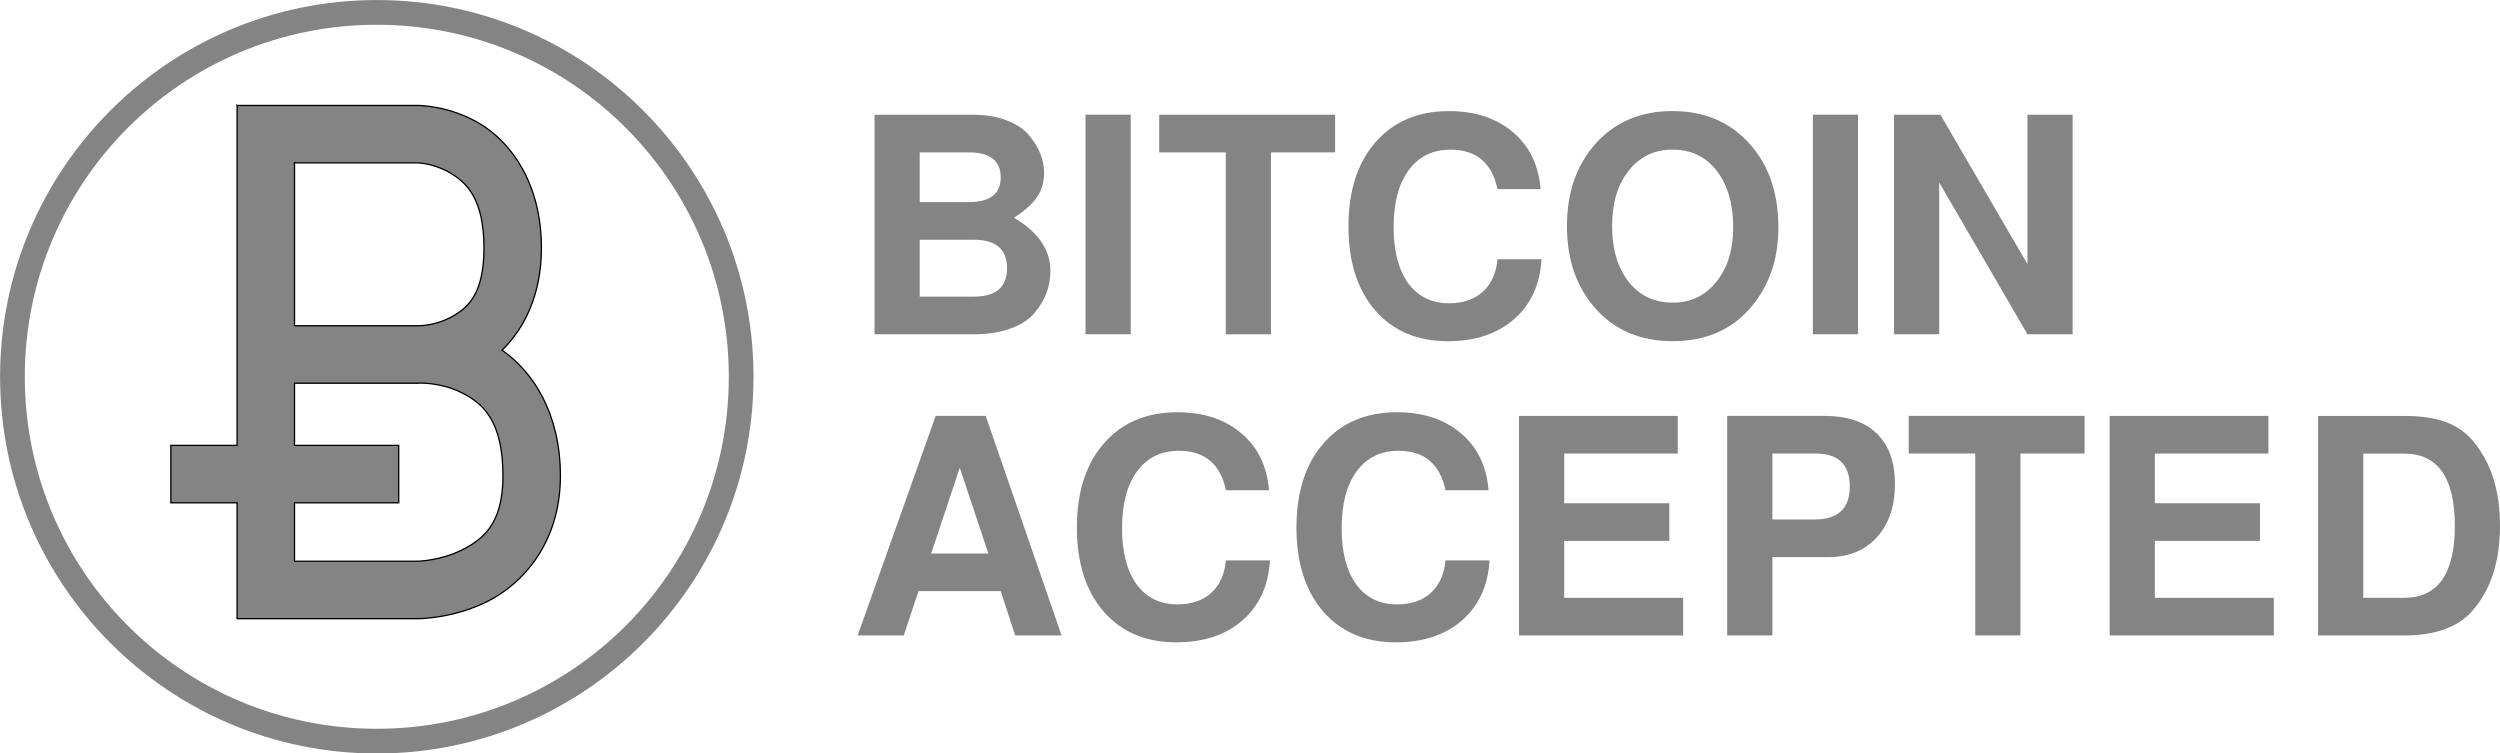 <?xml version="1.0" encoding="UTF-8" standalone="no"?>
<!-- Created with Inkscape (http://www.inkscape.org/) -->
<svg
    xmlns:inkscape="http://www.inkscape.org/namespaces/inkscape"
    xmlns:rdf="http://www.w3.org/1999/02/22-rdf-syntax-ns#"
    xmlns="http://www.w3.org/2000/svg"
    xmlns:cc="http://creativecommons.org/ns#"
    xmlns:dc="http://purl.org/dc/elements/1.1/"
    xmlns:sodipodi="http://sodipodi.sourceforge.net/DTD/sodipodi-0.dtd"
    xmlns:svg="http://www.w3.org/2000/svg"
    xmlns:ns1="http://sozi.baierouge.fr"
    xmlns:xlink="http://www.w3.org/1999/xlink"
    id="svg2"
    sodipodi:docname="circleBitcoinAcceptedGray.svg"
    viewBox="0 0 260.61 78.543"
    version="1.1"
    inkscape:version="0.48.1 r9760"
  >
  <sodipodi:namedview
      id="base"
      fit-margin-left="0"
      inkscape:zoom="1.05685"
      borderopacity="1.0"
      inkscape:current-layer="layer1"
      inkscape:cx="72.22743"
      inkscape:cy="21.98778"
      inkscape:snap-grids="false"
      inkscape:window-width="1440"
      inkscape:window-maximized="0"
      showgrid="true"
      fit-margin-right="0"
      inkscape:guide-bbox="true"
      showguides="true"
      bordercolor="#666666"
      inkscape:window-x="0"
      inkscape:window-y="0"
      fit-margin-bottom="0"
      inkscape:snap-page="false"
      inkscape:pageopacity="0.0"
      inkscape:pageshadow="2"
      pagecolor="#ffffff"
      inkscape:snap-to-guides="true"
      inkscape:document-units="px"
      inkscape:window-height="852"
      fit-margin-top="0"
    >
    <inkscape:grid
        id="grid2985"
        enabled="true"
        visible="true"
        snapvisiblegridlinesonly="true"
        type="xygrid"
        empspacing="5"
    />
  </sodipodi:namedview
  >
  <g
      id="layer1"
      inkscape:label="Calque 1"
      inkscape:groupmode="layer"
      transform="translate(-219.69 -763.09)"
    >
    <g
        id="g4918"
        style="fill:#848484"
        inkscape:export-ydpi="113"
        inkscape:export-filename="/Users/raphael/Documents/WORK/EUX/Ecogex/Bitcoin Logo/circleBitcoinAcceptedOrange.png"
        transform="translate(1.039 -37.686)"
        inkscape:export-xdpi="113"
      >
      <g
          id="text4267"
          style="fill:#848484"
          transform="translate(0 1.981)"
        >
        <path
            id="path4927"
            style="fill:#848484"
            inkscape:connector-curvature="0"
            d="m328.15 827.05c-0 0.753-0.126 1.486-0.377 2.198-0.251 0.712-0.659 1.413-1.224 2.103-0.544 0.691-1.371 1.245-2.48 1.664-1.109 0.419-2.428 0.628-3.956 0.628h-10.297v-22.887h10.203c1.423 0 2.648 0.209 3.673 0.628 1.046 0.419 1.821 0.963 2.323 1.633 0.523 0.649 0.9 1.287 1.13 1.915 0.23 0.628 0.345 1.245 0.345 1.852-0 0.984-0.241 1.831-0.722 2.543-0.481 0.712-1.287 1.434-2.417 2.166 2.533 1.486 3.799 3.338 3.799 5.557m-13.625-12.37v5.18h5.117c2.219 0 3.328-0.858 3.328-2.574-0-1.737-1.109-2.606-3.328-2.606h-5.117m0 9.104v5.934h5.62c2.323 0 3.485-0.984 3.485-2.951-0-1.988-1.162-2.982-3.485-2.982h-5.62"
        />
        <path
            id="path4929"
            style="fill:#848484"
            inkscape:connector-curvature="0"
            d="m336.52 810.75v22.887h-4.709v-22.887h4.709"
        />
        <path
            id="path4931"
            style="fill:#848484"
            inkscape:connector-curvature="0"
            d="m351.14 814.68v18.962h-4.709v-18.962h-6.938v-3.924h18.335v3.924h-6.687"
        />
        <path
            id="path4933"
            style="fill:#848484"
            inkscape:connector-curvature="0"
            d="m374.76 818.51c-0.586-2.742-2.219-4.113-4.898-4.113-1.863 0-3.317 0.712-4.364 2.135s-1.57 3.401-1.57 5.934c-0 2.491 0.502 4.437 1.507 5.839 1.026 1.402 2.449 2.103 4.27 2.103 1.465 0 2.637-0.398 3.516-1.193 0.879-0.795 1.392-1.925 1.538-3.391h4.584c-0.147 2.616-1.099 4.699-2.857 6.247-1.758 1.528-4.06 2.292-6.907 2.292-3.181 0-5.703-1.067-7.566-3.202-1.863-2.156-2.794-5.075-2.794-8.759 0-3.705 0.942-6.635 2.825-8.79s4.437-3.234 7.66-3.234c2.7 0 4.908 0.722 6.624 2.166 1.737 1.444 2.71 3.433 2.92 5.965h-4.489"
        />
        <path
            id="path4935"
            style="fill:#848484"
            inkscape:connector-curvature="0"
            d="m385.01 831c-2.009-2.24-3.014-5.117-3.014-8.633s1.005-6.394 3.014-8.634c2.03-2.24 4.688-3.359 7.974-3.359 3.307 0 5.975 1.12 8.006 3.359 2.03 2.219 3.045 5.149 3.045 8.79-0 3.391-1.005 6.216-3.014 8.477-1.988 2.24-4.657 3.359-8.006 3.359-3.328 0-5.996-1.12-8.006-3.359m8.006-16.608c-1.905 0-3.433 0.733-4.584 2.198-1.151 1.444-1.727 3.37-1.727 5.777-0 2.407 0.576 4.343 1.727 5.808 1.151 1.444 2.679 2.166 4.584 2.166 1.884 0 3.401-0.722 4.552-2.166 1.172-1.444 1.758-3.338 1.758-5.682-0-2.47-0.576-4.437-1.727-5.902-1.13-1.465-2.658-2.198-4.584-2.198"
        />
        <path
            id="path4937"
            style="fill:#848484"
            inkscape:connector-curvature="0"
            d="m412.34 810.75v22.887h-4.709v-22.887h4.709"
        />
        <path
            id="path4939"
            style="fill:#848484"
            inkscape:connector-curvature="0"
            d="m430 833.64-9.199-15.823v15.823h-4.709v-22.887h4.835l9.073 15.572v-15.572h4.709v22.887h-4.709"
        />
        <path
            id="path4941"
            style="fill:#848484"
            inkscape:connector-curvature="0"
            d="m322.97 860.42h-8.571l-1.538 4.615h-4.803l8.131-22.887h5.212l7.912 22.887h-4.835l-1.507-4.615m-1.287-3.924-2.982-8.947-2.982 8.947h5.965"
        />
        <path
            id="path4943"
            style="fill:#848484"
            inkscape:connector-curvature="0"
            d="m346.45 849.9c-0.586-2.742-2.219-4.113-4.898-4.113-1.863 0-3.317 0.712-4.364 2.135s-1.57 3.401-1.57 5.934c0 2.491 0.502 4.437 1.507 5.839 1.026 1.402 2.449 2.103 4.27 2.103 1.465 0 2.637-0.398 3.516-1.193 0.879-0.795 1.392-1.925 1.538-3.391h4.584c-0.147 2.616-1.099 4.699-2.857 6.248-1.758 1.528-4.06 2.292-6.907 2.292-3.181 0-5.703-1.067-7.566-3.202-1.863-2.156-2.794-5.075-2.794-8.759-0-3.705 0.942-6.635 2.825-8.79s4.437-3.234 7.66-3.234c2.7 0 4.908 0.722 6.624 2.166 1.737 1.444 2.71 3.433 2.92 5.965h-4.489"
        />
        <path
            id="path4945"
            style="fill:#848484"
            inkscape:connector-curvature="0"
            d="m369.34 849.9c-0.586-2.742-2.219-4.113-4.898-4.113-1.863 0-3.317 0.712-4.364 2.135s-1.57 3.401-1.57 5.934c0 2.491 0.502 4.437 1.507 5.839 1.026 1.402 2.449 2.103 4.27 2.103 1.465 0 2.637-0.398 3.516-1.193 0.879-0.795 1.392-1.925 1.538-3.391h4.584c-0.147 2.616-1.099 4.699-2.857 6.248-1.758 1.528-4.06 2.292-6.907 2.292-3.181 0-5.703-1.067-7.566-3.202-1.863-2.156-2.794-5.075-2.794-8.759 0-3.705 0.942-6.635 2.825-8.79s4.437-3.234 7.66-3.234c2.7 0 4.908 0.722 6.624 2.166 1.737 1.444 2.71 3.433 2.92 5.965h-4.489"
        />
        <path
            id="path4947"
            style="fill:#848484"
            inkscape:connector-curvature="0"
            d="m381.71 855.18v5.934h12.401v3.924h-17.11v-22.887h16.545v3.924h-11.836v5.18h10.957v3.924h-10.957"
        />
        <path
            id="path4949"
            style="fill:#848484"
            inkscape:connector-curvature="0"
            d="m403.41 856.87v8.163h-4.709v-22.887h10.109c2.386 0 4.207 0.607 5.463 1.821 1.277 1.214 1.915 2.972 1.915 5.274-0 2.323-0.628 4.176-1.884 5.557s-2.93 2.072-5.023 2.072h-5.871m0-3.924h4.395c2.449 0 3.673-1.141 3.673-3.422-0-1.172-0.303-2.041-0.91-2.606-0.586-0.565-1.507-0.848-2.763-0.848h-4.395v6.875"
        />
        <path
            id="path4951"
            style="fill:#848484"
            inkscape:connector-curvature="0"
            d="m429.27 846.07v18.962h-4.709v-18.962h-6.938v-3.924h18.335v3.924h-6.687"
        />
        <path
            id="path4953"
            style="fill:#848484"
            inkscape:connector-curvature="0"
            d="m443.28 855.18v5.934h12.401v3.924h-17.11v-22.887h16.545v3.924h-11.836v5.18h10.957v3.924h-10.957"
        />
        <path
            id="path4955"
            style="fill:#848484"
            inkscape:connector-curvature="0"
            d="m460.3 865.04v-22.887h8.947c1.758 0 3.202 0.209 4.332 0.628 1.151 0.419 2.114 1.088 2.888 2.009 1.863 2.219 2.794 5.149 2.794 8.79-0 3.684-0.931 6.614-2.794 8.79-1.486 1.779-3.893 2.669-7.221 2.669h-8.947m4.709-3.924h4.238c3.537 0 5.306-2.501 5.306-7.503-0-5.023-1.769-7.535-5.306-7.535h-4.238v15.038"
        />
      </g
      >
      <g
          id="g4957"
          style="fill:#848484"
        >
        <g
            id="g4275"
            style="stroke:#000000;fill:#848484"
            transform="matrix(.099 0 0 .099 179.14 492.12)"
          >
          <path
              id="path4277"
              style="block-progression:tb;text-indent:0;color:#000000;text-transform:none;fill:#848484"
              inkscape:connector-curvature="0"
              d="m3770.7 5073v22.188 240.22h-51.125v44.344h51.125v67.25 22.188h22.187 117.28s26.596 0.296 53.875-13.344c27.279-13.639 56.25-45.41 56.25-96.781 0-48.579-21.19-80.376-45-97.156 16.854-16.382 30.344-42.526 30.344-78.781 0-50.139-23.52-81.618-47.437-95.969-23.917-14.35-48.031-14.156-48.031-14.156h-117.28-22.187zm44.344 44.344h95.125s12.486 0.204 25.219 7.844c12.733 7.64 25.906 20.116 25.906 57.937 0 35.641-12.538 46.284-25.125 53.156-11.637 6.353-22.999 6.725-24.719 6.75-0.976 0.028-2.625 0.031-2.625 0.031h-93.781v-125.72zm96.438 170c0.022 0 0.039 0 0.062 0 0.199-0.01 16.666-0.596 32.625 7.438 16.056 8.082 31.781 21.295 31.781 64.281 0 36.589-15.017 48.774-31.719 57.125-16.701 8.351-34.062 8.656-34.062 8.656h-95.125v-45.094h80.438v-44.344h-80.438v-48h95.125v-0.031c0.434-0.01 0.884-0.032 1.312-0.031z"
              transform="matrix(1.364 0 0 1.364 -4494.5 -3690.8)"
          />
        </g
        >
        <path
            id="path4571"
            style="block-progression:tb;text-indent:0;color:#000000;text-transform:none;fill:#848484"
            inkscape:connector-curvature="0"
            d="m257.93 800.78c-21.674 0-39.271 17.598-39.271 39.271 0 21.674 17.598 39.271 39.271 39.271 21.674 0 39.271-17.598 39.271-39.271 0-21.674-17.598-39.271-39.271-39.271zm0 2.577c20.281 0 36.694 16.413 36.694 36.694s-16.413 36.694-36.694 36.694-36.694-16.413-36.694-36.694 16.413-36.694 36.694-36.694z"
        />
      </g
      >
    </g
    >
  </g
  >
</svg
>
